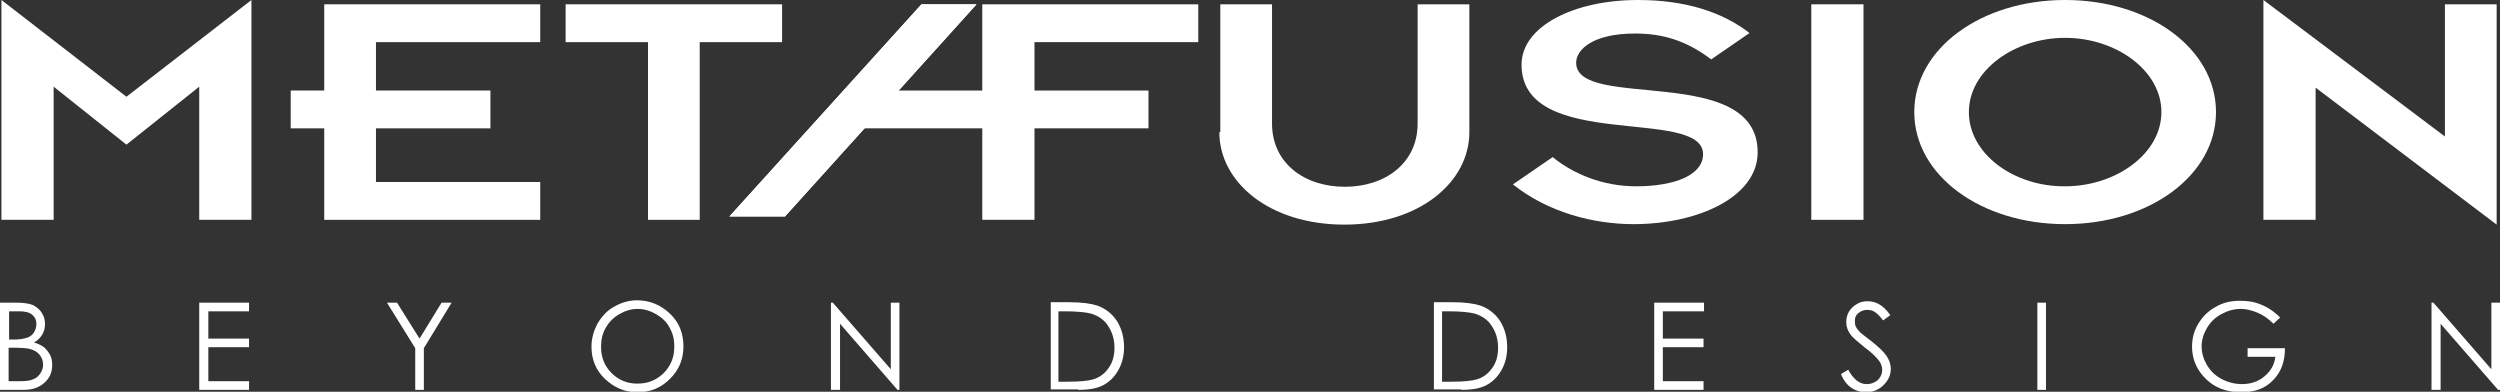 <?xml version="1.0" encoding="utf-8"?>
<!-- Generator: Adobe Illustrator 22.0.1, SVG Export Plug-In . SVG Version: 6.00 Build 0)  -->
<svg version="1.1" id="Layer_1" xmlns="http://www.w3.org/2000/svg" xmlns:xlink="http://www.w3.org/1999/xlink" x="0px" y="0px"
	 viewBox="0 0 522 81.8" style="enable-background:new 0 0 522 81.8;" xml:space="preserve">
<rect x="0" y="0" width="522" height="81.8" fill="#333333" stroke="none"/>
<style type="text/css">
	.st0{fill:#FFFFFF;}
	.st1{fill:none;}
</style>
<polygon class="st0" points="205.1,45.9 216,45.9 216,26.8 239.8,26.8 239.8,18.9 216,18.9 216,8.8 250.2,8.8 250.2,0.9 205.1,0.9 
	205.1,18.9 182.6,18.9 177.2,26.8 205.1,26.8 205.1,45.9 "/>
<polygon class="st1" points="205.1,45.9 216,45.9 216,26.8 239.8,26.8 239.8,18.9 216,18.9 216,8.8 250.2,8.8 250.2,0.9 205.1,0.9 
	205.1,18.9 182.6,18.9 177.2,26.8 205.1,26.8 205.1,45.9 "/>
<path class="st0" d="M254.6,27.6c0,10.4,10.4,19.3,26.1,19.3c15.7,0,26.1-8.9,26.1-19.3V0.9h-10.8v24.9c0,8.2-6.7,13.2-15.2,13.2
	c-8.4,0-15.2-4.9-15.2-13.2V0.9h-10.8V27.6L254.6,27.6z"/>
<path class="st0" d="M315.9,38.5c7.4,5.9,16.9,8.3,25.2,8.3c13.5,0,25.9-5.7,25.9-15c0-18.7-37.9-8.6-37.9-18.7
	c0-2.7,3.4-6.1,12.3-6.1c5.7,0,10.6,1.4,15.9,5.4l8-5.5C359.5,2.4,351.7,0,342,0c-13.4,0-24.3,5.5-24.3,13.5
	c0,18.3,37.9,8.7,37.9,18.7c0,4.3-5.8,6.7-14,6.7c-6.8,0-13-2.5-17.4-6.1L315.9,38.5L315.9,38.5z"/>
<polygon class="st0" points="378.2,45.9 389.1,45.9 389.1,0.9 378.2,0.9 378.2,45.9 "/>
<path class="st0" d="M399.7,23.4c0,13.2,13.9,23.4,31.5,23.4c17.6,0,31.5-10.2,31.5-23.4c0-13.2-13.9-23.4-31.5-23.4
	C413.6,0,399.7,10.2,399.7,23.4L399.7,23.4z M411.1,23.4c0-8.7,9.5-15.5,20.1-15.5c10.6,0,20.1,6.8,20.1,15.5
	c0,8.7-9.5,15.5-20.1,15.5C420.6,39,411.1,32.2,411.1,23.4L411.1,23.4z"/>
<polygon class="st0" points="521.3,46.9 521.3,0.9 510.5,0.9 510.5,28.5 472.6,0 472.6,45.9 483.5,45.9 483.5,18.3 521.3,46.9 "/>
<polygon class="st0" points="0.3,45.9 11.2,45.9 11.2,18.1 26.4,30.2 41.6,18.1 41.6,45.9 52.5,45.9 52.5,0 26.4,20.2 0.3,0 
	0.3,45.9 "/>
<polygon class="st0" points="67.7,45.9 112.8,45.9 112.8,38 78.5,38 78.5,26.8 102.4,26.8 102.4,18.9 78.5,18.9 78.5,8.8 112.8,8.8 
	112.8,0.9 67.7,0.9 67.7,18.9 60.7,18.9 60.7,26.8 67.7,26.8 67.7,45.9 "/>
<polygon class="st0" points="135.3,45.9 146.1,45.9 146.1,8.8 163.3,8.8 163.3,0.9 118.1,0.9 118.1,8.8 135.3,8.8 135.3,45.9 "/>
<polygon class="st0" points="152.3,45.2 163.9,45.2 203.9,0.9 192.4,0.9 152.3,45.2 "/>
<polygon class="st0" points="152.3,45.2 163.9,45.2 203.9,0.9 192.4,0.9 152.3,45.2 "/>
<path class="st0" d="M0,81.4h5c1.8,0,3.2-0.5,4.3-1.5c1.1-1,1.6-2.2,1.6-3.7c0-0.7-0.1-1.4-0.4-2c-0.3-0.6-0.7-1.1-1.2-1.6
	c-0.5-0.4-1.2-0.8-2.2-1.1c0.8-0.4,1.3-1,1.7-1.6c0.4-0.7,0.6-1.4,0.6-2.2c0-0.9-0.2-1.7-0.7-2.4c-0.4-0.7-1.1-1.2-1.8-1.6
	c-0.8-0.3-1.9-0.5-3.3-0.5H0V81.4L0,81.4z M3.9,65c1.3,0,2.2,0.2,2.8,0.7c0.6,0.5,0.9,1.1,0.9,2c0,0.6-0.2,1.2-0.5,1.7
	c-0.3,0.5-0.8,0.9-1.4,1.1c-0.6,0.2-1.5,0.4-2.8,0.4h-1V65H3.9L3.9,65z M2.8,72.6c1.5,0,2.6,0.1,3.2,0.2c0.9,0.2,1.7,0.6,2.2,1.2
	C8.8,74.7,9,75.4,9,76.2c0,0.6-0.2,1.2-0.6,1.8c-0.4,0.6-0.9,1-1.5,1.2c-0.6,0.3-1.6,0.4-2.9,0.4H1.8v-7H2.8L2.8,72.6z M41.6,81.4
	H52v-1.8h-8.5v-7.1H52v-1.8h-8.5V65H52v-1.8H41.6V81.4L41.6,81.4z M86.7,72.7v8.7h1.8v-8.7l5.8-9.5h-2.1l-4.6,7.5l-4.7-7.5h-2.1
	L86.7,72.7L86.7,72.7z M128.3,64c-1.5,0.8-2.6,2-3.5,3.5c-0.8,1.5-1.3,3.1-1.3,4.9c0,2.6,0.9,4.9,2.8,6.7c1.9,1.8,4.1,2.8,6.8,2.8
	c2.7,0,4.9-0.9,6.8-2.8c1.9-1.9,2.8-4.1,2.8-6.8c0-2.7-0.9-5-2.8-6.8c-1.9-1.8-4.2-2.8-6.9-2.8C131.3,62.7,129.7,63.2,128.3,64
	L128.3,64z M137,65.6c1.2,0.7,2.2,1.6,2.8,2.8c0.7,1.2,1,2.5,1,3.9c0,1.5-0.3,2.8-1,4c-0.7,1.2-1.6,2.1-2.8,2.8
	c-1.2,0.7-2.5,1-3.9,1c-2.1,0-3.9-0.7-5.4-2.2c-1.5-1.5-2.2-3.3-2.2-5.5c0-1.5,0.3-2.8,1-4c0.7-1.2,1.6-2.1,2.8-2.8
	c1.2-0.7,2.5-1.1,3.8-1.1C134.5,64.5,135.8,64.9,137,65.6L137,65.6z M175.4,81.4V67.6l12,13.8h0.4V63.2H186v13.9l-12.1-13.9h-0.4
	v18.2H175.4L175.4,81.4z M225.1,81.4c2.3,0,4-0.3,5.3-1c1.3-0.7,2.3-1.7,3.1-3.1c0.8-1.4,1.2-3,1.2-4.8c0-2.1-0.5-3.9-1.5-5.5
	c-1-1.5-2.4-2.6-4.1-3.2c-1.2-0.4-3.2-0.7-5.9-0.7h-3.8v18.2H225.1L225.1,81.4z M221,65h1.3c2.6,0,4.5,0.2,5.6,0.5
	c1.5,0.5,2.7,1.3,3.5,2.6c0.8,1.2,1.3,2.7,1.3,4.5c0,1.7-0.4,3.1-1.2,4.2c-0.8,1.2-1.9,2-3.2,2.4c-1,0.3-2.7,0.5-5.2,0.5H221V65
	L221,65z M305.1,81.4c2.3,0,4-0.3,5.3-1c1.3-0.7,2.3-1.7,3.1-3.1c0.8-1.4,1.2-3,1.2-4.8c0-2.1-0.5-3.9-1.5-5.5
	c-1-1.5-2.4-2.6-4.1-3.2c-1.2-0.4-3.2-0.7-5.9-0.7h-3.8v18.2H305.1L305.1,81.4z M301.1,65h1.3c2.6,0,4.5,0.2,5.6,0.5
	c1.5,0.5,2.7,1.3,3.5,2.6c0.8,1.2,1.3,2.7,1.3,4.5c0,1.7-0.4,3.1-1.2,4.2c-0.8,1.2-1.9,2-3.2,2.4c-1,0.3-2.7,0.5-5.2,0.5h-2.1V65
	L301.1,65z M345.3,81.4h10.4v-1.8h-8.5v-7.1h8.5v-1.8h-8.5V65h8.6v-1.8h-10.4V81.4L345.3,81.4z M386.6,81c0.9,0.6,1.9,0.9,3,0.9
	c1.4,0,2.7-0.5,3.7-1.5c1-1,1.5-2.1,1.5-3.4c0-0.9-0.3-1.8-0.9-2.7c-0.6-0.9-1.7-1.9-3.2-3.1c-1.3-1-2.1-1.6-2.3-1.8
	c-0.4-0.4-0.7-0.8-0.9-1.2c-0.2-0.4-0.2-0.8-0.2-1.2c0-0.7,0.2-1.2,0.7-1.6c0.5-0.4,1.1-0.7,1.8-0.7c0.6,0,1.1,0.1,1.6,0.4
	c0.5,0.3,1.1,0.9,1.8,1.8l1.5-1.1c-0.8-1.1-1.6-1.9-2.4-2.3c-0.7-0.4-1.5-0.6-2.4-0.6c-0.8,0-1.6,0.2-2.2,0.6
	c-0.7,0.4-1.2,0.9-1.6,1.5c-0.4,0.7-0.6,1.4-0.6,2.2c0,1,0.3,1.9,1,2.8c0.4,0.5,1.3,1.3,2.8,2.5c1.5,1.1,2.5,2.1,3.1,2.9
	c0.4,0.6,0.6,1.2,0.6,1.8c0,0.5-0.1,1-0.4,1.5c-0.3,0.5-0.7,0.9-1.2,1.1c-0.5,0.3-1.1,0.4-1.7,0.4c-1.4,0-2.7-1-3.8-3l-1.5,0.9
	C384.9,79.4,385.7,80.4,386.6,81L386.6,81z M425.4,81.4h1.8V63.2h-1.8V81.4L425.4,81.4z M472.1,63.6c-1.4-0.6-2.8-0.8-4.4-0.8
	c-1.9,0-3.6,0.4-5.1,1.3c-1.5,0.8-2.7,2-3.6,3.5c-0.9,1.5-1.3,3.1-1.3,4.8c0,2.3,0.8,4.4,2.3,6.1c2,2.3,4.6,3.4,8,3.4
	c2.8,0,5-0.8,6.6-2.5c1.7-1.7,2.5-3.9,2.5-6.7h-7.8v1.8h5.8c-0.2,1.7-1,3-2.3,4.1c-1.3,1.1-2.9,1.6-4.7,1.6c-1.5,0-3-0.4-4.3-1.1
	c-1.3-0.7-2.3-1.7-3-2.9c-0.7-1.2-1.1-2.5-1.1-3.9c0-1.3,0.4-2.6,1.1-3.8c0.7-1.2,1.7-2.2,3-2.9c1.3-0.7,2.6-1.1,4.1-1.1
	c1.1,0,2.3,0.3,3.5,0.8c1.2,0.5,2.3,1.3,3.3,2.3l1.4-1.3C474.8,65,473.4,64.1,472.1,63.6L472.1,63.6z M509.6,81.4V67.6l12,13.8h0.4
	V63.2h-1.8v13.9l-12.1-13.9h-0.4v18.2H509.6L509.6,81.4z"/>
</svg>
